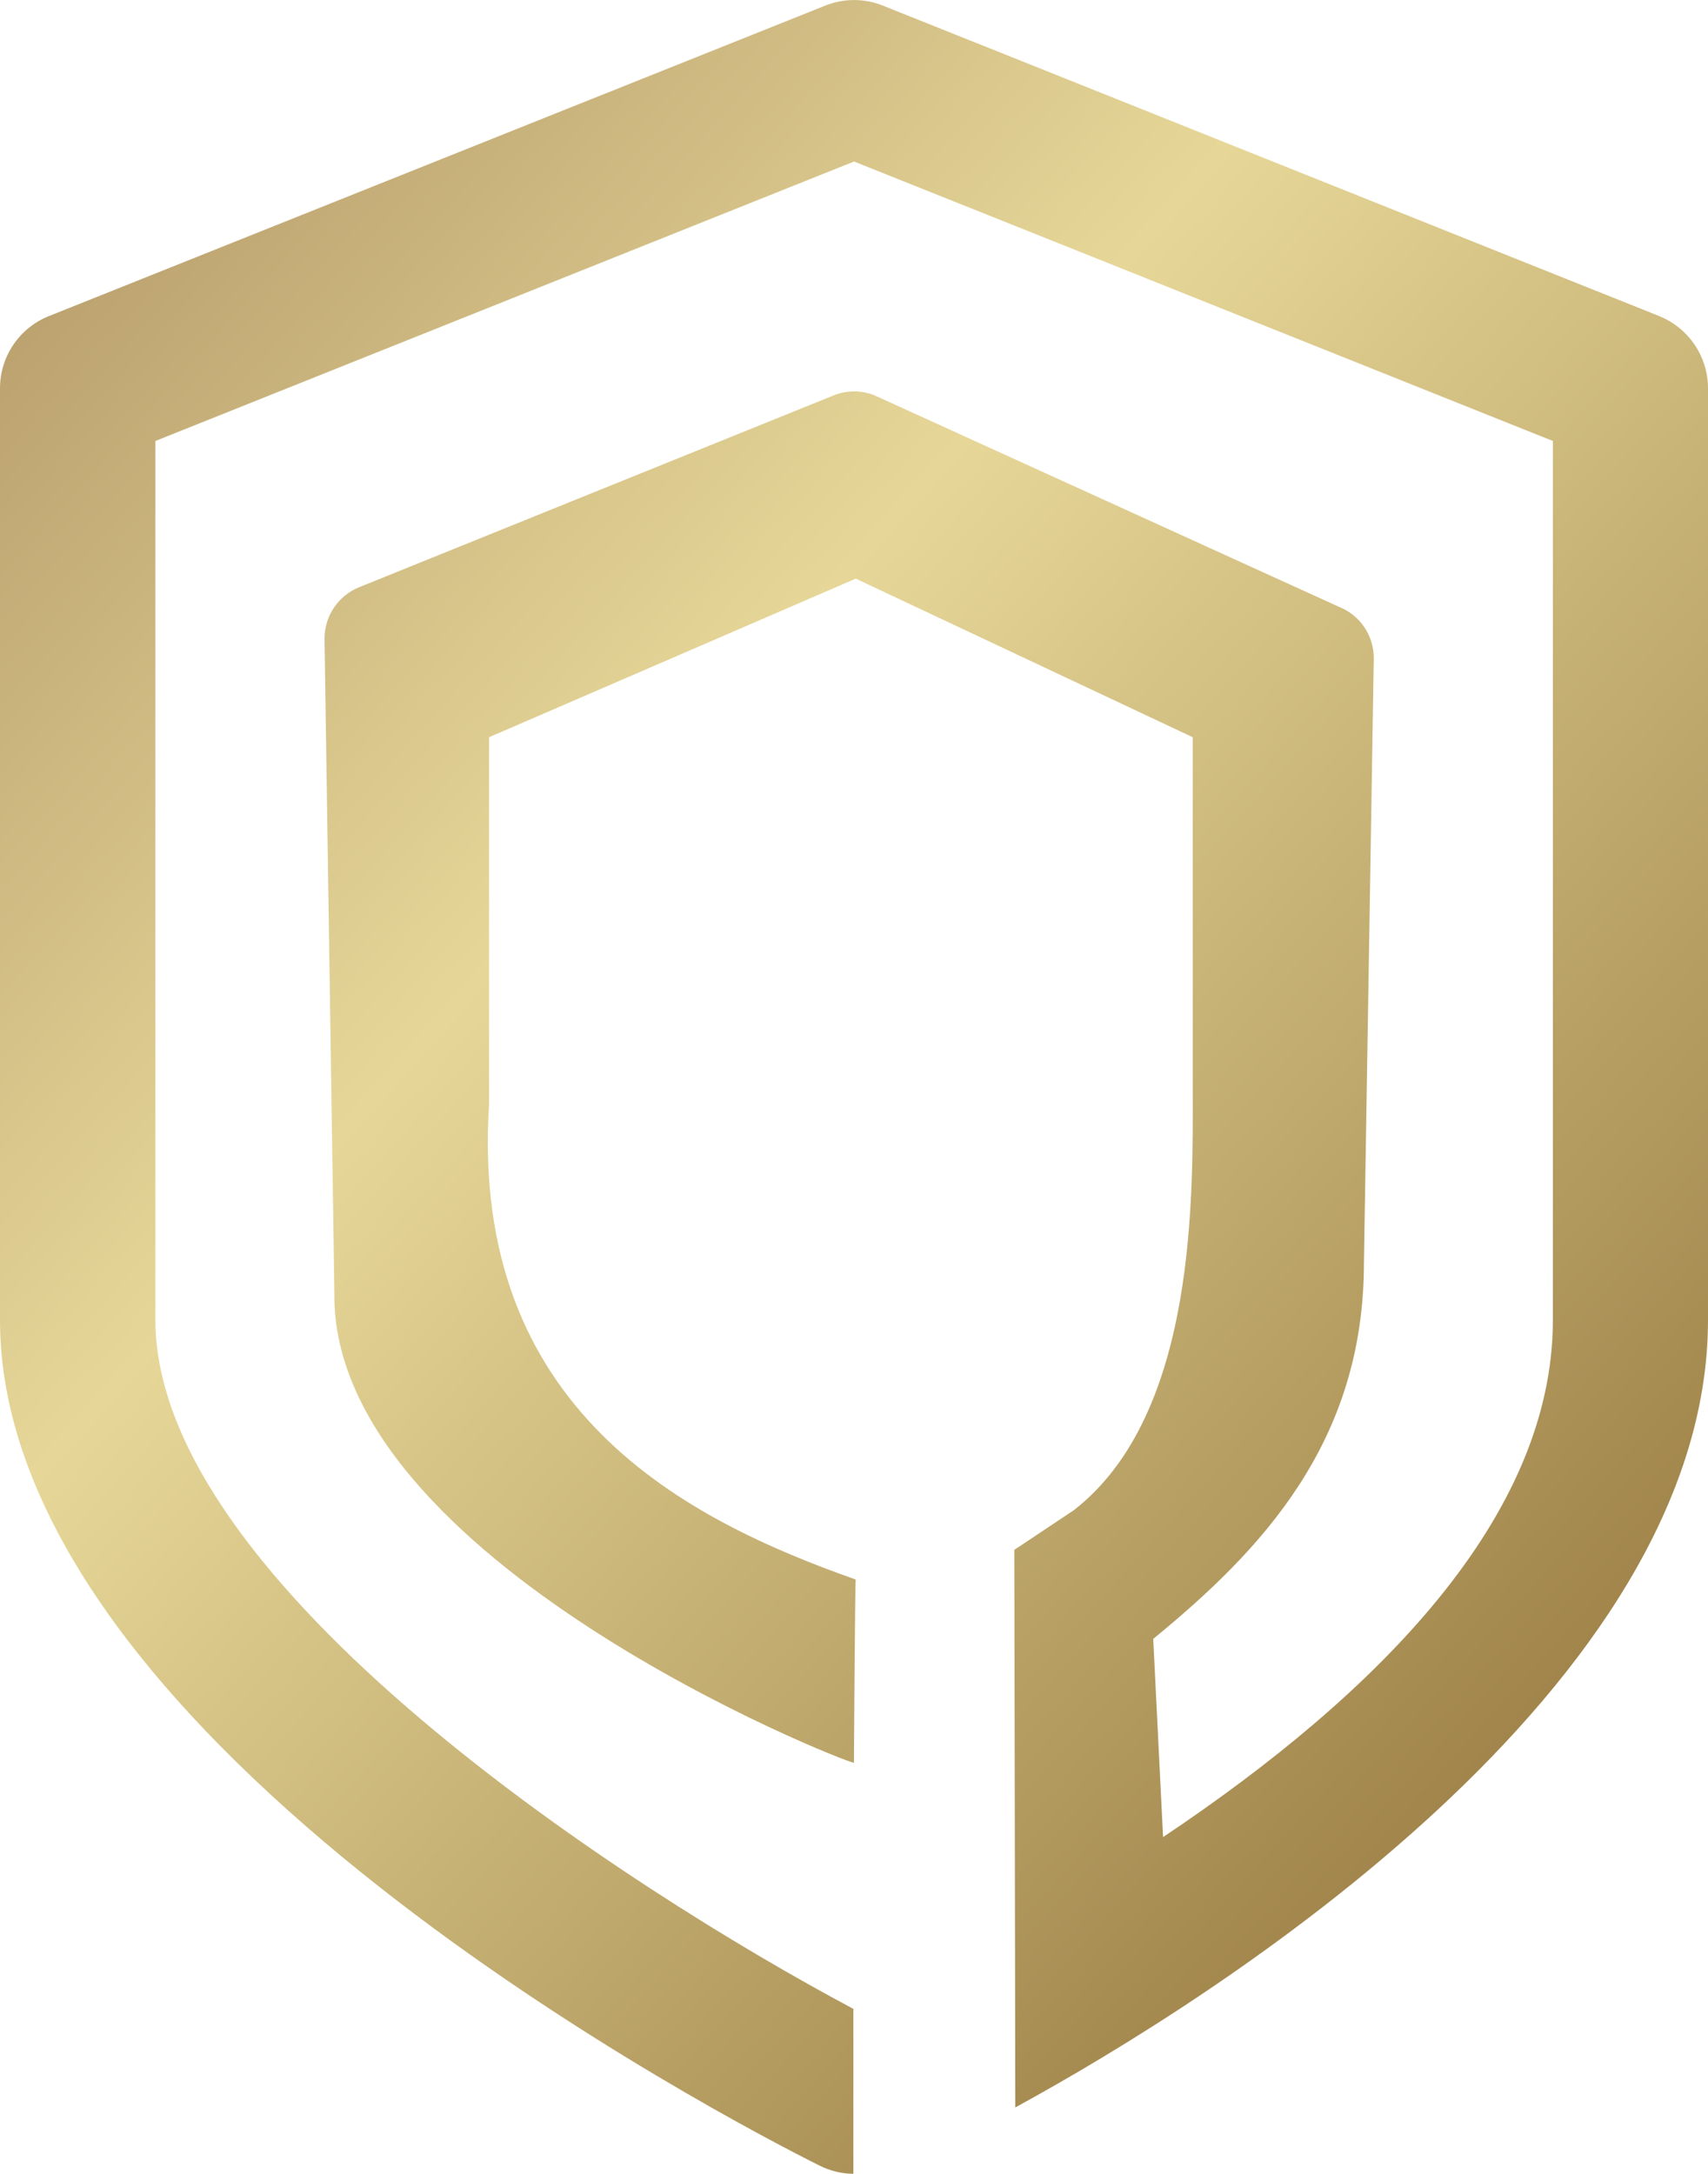<?xml version="1.0" encoding="UTF-8"?>
<svg id="_图层_2" data-name="图层 2" xmlns="http://www.w3.org/2000/svg" xmlns:xlink="http://www.w3.org/1999/xlink" viewBox="0 0 123.21 156.82">
  <defs>
    <style>
      .cls-1 {
        fill: url(#linear-gradient);
        filter: url(#drop-shadow-1);
      }
    </style>
    <linearGradient id="linear-gradient" x1="-9.4" y1="5.1" x2="136.71" y2="136.03" gradientUnits="userSpaceOnUse">
      <stop offset="0" stop-color="#ac8f61"/>
      <stop offset=".39" stop-color="#e6d798"/>
      <stop offset="1" stop-color="#8c6c34"/>
    </linearGradient>
    <filter id="drop-shadow-1" filterUnits="userSpaceOnUse">
      <feOffset dx="0" dy="0"/>
      <feGaussianBlur result="blur" stdDeviation="4"/>
      <feFlood flood-color="#000" flood-opacity=".2"/>
      <feComposite in2="blur" operator="in"/>
      <feComposite in="SourceGraphic"/>
    </filter>
  </defs>
  <g id="Layer_2" data-name="Layer 2">
    <path class="cls-1" d="M119.69,22.8L63.68,.4c-1.33-.53-2.81-.53-4.14,0L3.53,22.8C1.4,23.65,0,25.71,0,28.01V95.22C0,125.79,53.04,153.18,59.09,156.2c.77,.39,1.61,.6,2.47,.61v-11.9c-16.15-8.59-50.35-30.63-50.35-49.7V31.81L61.61,11.65l50.41,20.16v63.4c0,14.21-12.61,26.93-28.12,37.31l-.71-14.3c7.86-6.43,15.2-14.23,15.2-27.12l.71-43.62c0-1.64-.99-3.11-2.52-3.71l-33.49-15.25c-.95-.38-2.01-.38-2.95,0l-34.21,13.83c-1.52,.6-2.52,2.08-2.52,3.71l.71,47.19c-.28,19.26,36.86,33.9,37.48,33.91,0,0,.08-13.27,.13-13.22-12.15-4.29-27.88-12.15-26.45-34.31v-26.45l26.45-11.44,24.31,11.44v25.02c0,7.74,.39,23.77-8.58,30.74l-4.29,2.86,.07,40.22c14.65-7.99,49.97-30.36,49.97-56.8V28.01c0-2.29-1.4-4.36-3.53-5.21Z"/>
  </g>
</svg>